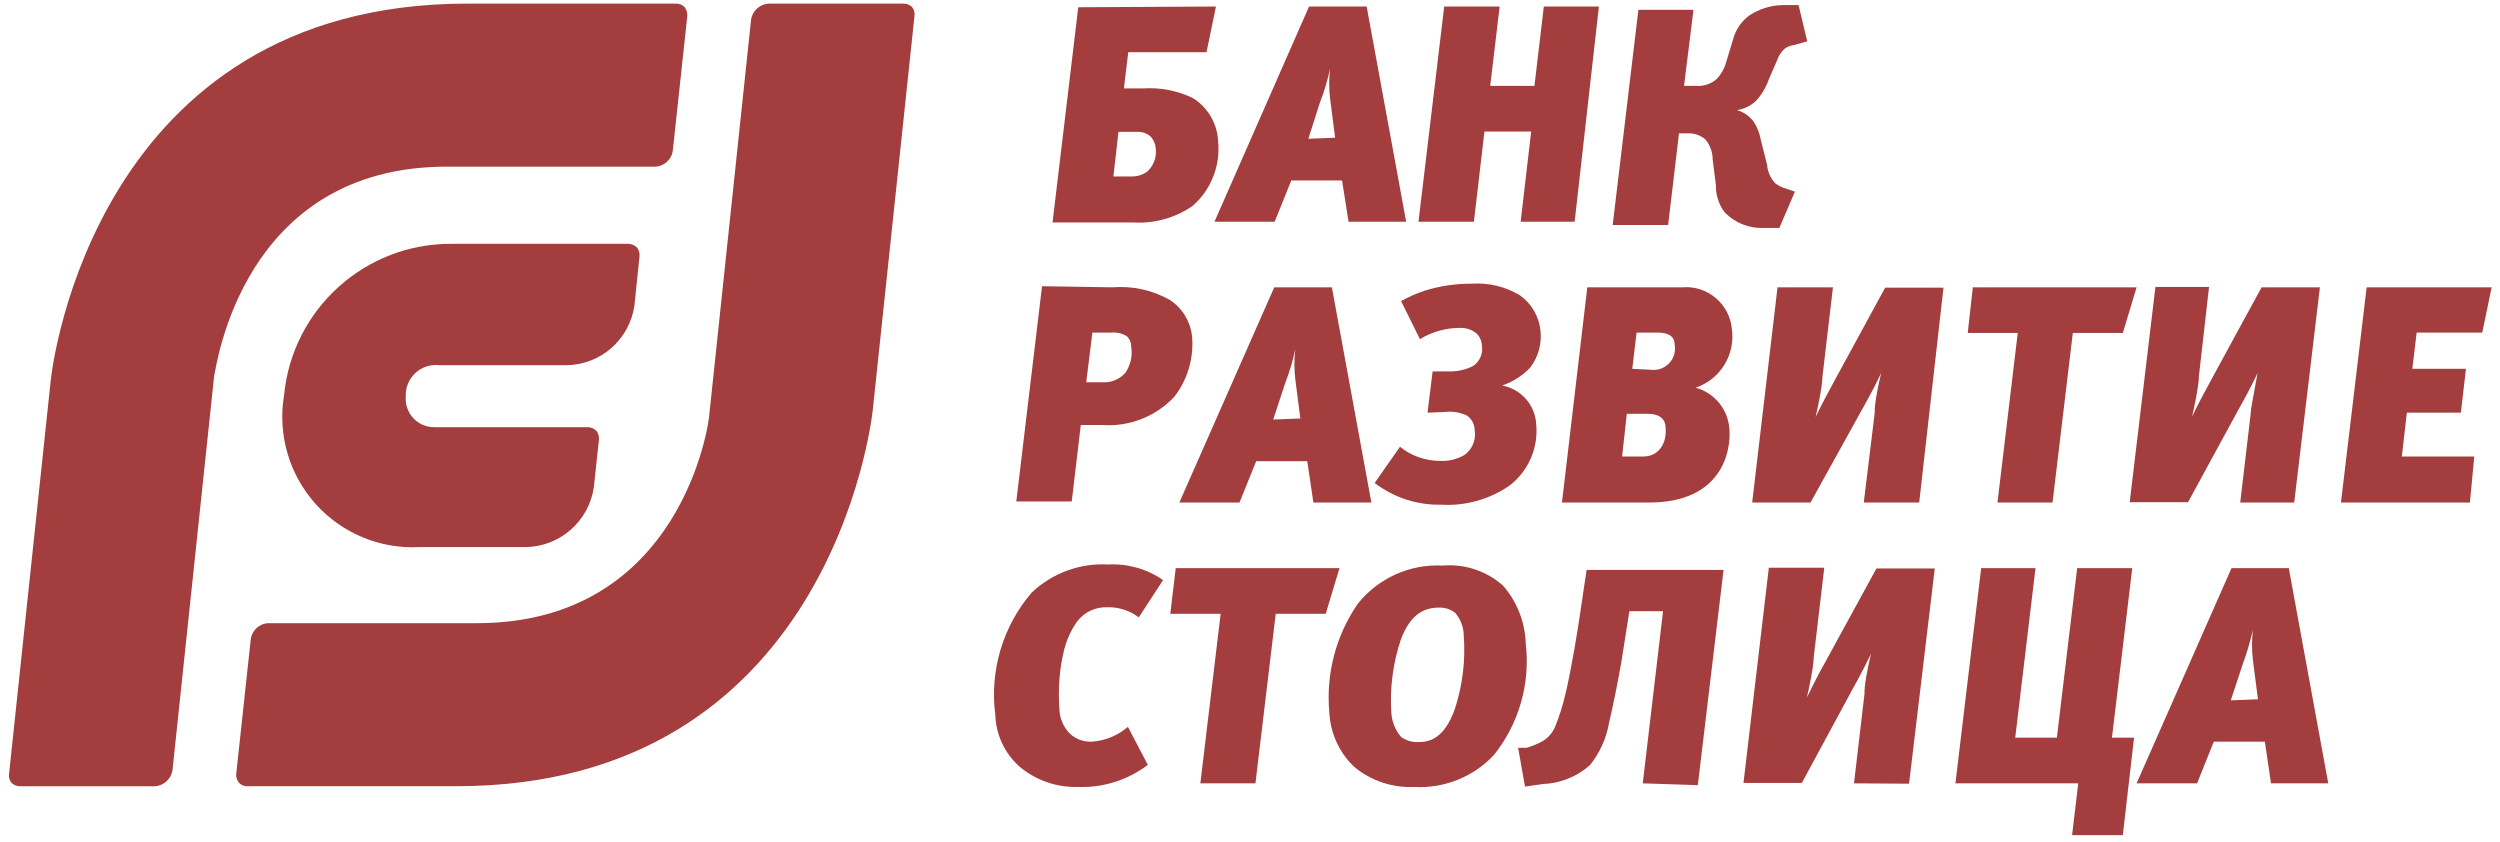 <?xml version="1.0" encoding="UTF-8"?>
<svg width="92px" height="31px" viewBox="0 0 92 31" version="1.1" xmlns="http://www.w3.org/2000/svg" xmlns:xlink="http://www.w3.org/1999/xlink">
    <!-- Generator: Sketch 56.2 (81672) - https://sketch.com -->
    <title>банк развитие столица</title>
    <desc>Created with Sketch.</desc>
    <g id="Page-1" stroke="none" stroke-width="1" fill="none" fill-rule="evenodd">
        <g id="банки" transform="translate(-787, -1911)" fill="#A43D3D" fill-rule="nonzero">
            <g id="банк-развитие-столица" transform="translate(786, 1911)">
                <path d="M45.747,0.24 L45.4,1.92 L42.52,1.92 L42.36,3.253 L43.08,3.253 C43.7,3.215 44.319,3.334 44.88,3.6 C45.443,3.942 45.798,4.542 45.827,5.2 C45.917,6.095 45.569,6.979 44.893,7.573 C44.254,8.018 43.484,8.234 42.707,8.187 L39.733,8.187 L40.68,0.267 L45.747,0.24 Z M41.973,6.493 L42.667,6.493 C42.869,6.495 43.066,6.43 43.227,6.307 C43.453,6.095 43.567,5.788 43.533,5.48 C43.524,5.312 43.458,5.152 43.347,5.027 C43.207,4.905 43.025,4.842 42.84,4.853 L42.16,4.853 L41.973,6.493 Z" id="Shape"></path>
                <path d="M50.627,8.16 L50.387,6.64 L48.52,6.64 L47.907,8.16 L45.693,8.16 L49.173,0.24 L51.293,0.24 L52.747,8.16 L50.627,8.16 Z M50.133,5.067 L49.947,3.627 C49.903,3.259 49.903,2.888 49.947,2.52 C49.858,2.948 49.733,3.367 49.573,3.773 L49.147,5.107 L50.133,5.067 Z" id="Shape"></path>
                <polygon id="Path" points="58.947 8.16 56.96 8.16 57.347 4.84 55.627 4.84 55.24 8.16 53.2 8.16 54.147 0.24 56.187 0.24 55.84 3.16 57.467 3.16 57.813 0.24 59.84 0.24"></polygon>
                <path d="M62.973,3.16 L63.413,3.16 C63.684,3.181 63.952,3.094 64.16,2.92 C64.331,2.745 64.455,2.529 64.52,2.293 L64.773,1.467 C64.864,1.101 65.081,0.78 65.387,0.56 C65.745,0.328 66.16,0.198 66.587,0.187 L67.187,0.187 L67.507,1.52 L67.04,1.653 C66.911,1.668 66.787,1.714 66.68,1.787 C66.551,1.902 66.455,2.049 66.4,2.213 L66.093,2.92 C65.99,3.217 65.827,3.489 65.613,3.72 C65.42,3.897 65.179,4.013 64.92,4.053 L64.92,4.053 C65.173,4.124 65.394,4.279 65.547,4.493 C65.673,4.697 65.76,4.923 65.8,5.16 L66.027,6.053 C66.045,6.32 66.158,6.571 66.347,6.76 C66.467,6.846 66.603,6.909 66.747,6.947 L67.053,7.053 L66.48,8.387 L65.92,8.387 C65.382,8.415 64.858,8.211 64.48,7.827 C64.256,7.542 64.138,7.189 64.147,6.827 L64.027,5.88 C64.028,5.608 63.934,5.343 63.76,5.133 C63.583,4.979 63.354,4.898 63.12,4.907 L62.787,4.907 L62.387,8.28 L60.347,8.28 L61.293,0.36 L63.32,0.36 L62.973,3.16 Z" id="Path"></path>
                <path d="M41.947,10.573 C42.68,10.515 43.414,10.677 44.053,11.04 C44.51,11.34 44.809,11.83 44.867,12.373 C44.938,13.165 44.71,13.955 44.227,14.587 C43.544,15.325 42.563,15.713 41.56,15.64 L40.773,15.64 L40.44,18.453 L38.4,18.453 L39.347,10.533 L41.947,10.573 Z M40.973,14.067 L41.573,14.067 C41.892,14.088 42.203,13.96 42.413,13.72 C42.608,13.435 42.684,13.086 42.627,12.747 C42.629,12.605 42.571,12.469 42.467,12.373 C42.3,12.268 42.103,12.221 41.907,12.24 L41.2,12.24 L40.973,14.067 Z" id="Shape"></path>
                <path d="M49.333,18.493 L49.107,16.973 L47.227,16.973 L46.613,18.493 L44.4,18.493 L47.893,10.573 L50.013,10.573 L51.467,18.493 L49.333,18.493 Z M48.853,15.4 L48.667,13.96 C48.623,13.592 48.623,13.221 48.667,12.853 C48.575,13.28 48.451,13.699 48.293,14.107 L47.853,15.44 L48.853,15.4 Z" id="Shape"></path>
                <path d="M53.533,15.187 L53.72,13.667 L54.293,13.667 C54.612,13.68 54.929,13.611 55.213,13.467 C55.46,13.298 55.585,13.001 55.533,12.707 C55.525,12.54 55.454,12.382 55.333,12.267 C55.16,12.128 54.942,12.057 54.72,12.067 C54.203,12.068 53.695,12.211 53.253,12.48 L52.56,11.08 C52.84,10.922 53.135,10.793 53.44,10.693 C53.997,10.521 54.577,10.436 55.16,10.44 C55.781,10.397 56.4,10.546 56.933,10.867 C57.37,11.178 57.648,11.666 57.693,12.2 C57.737,12.677 57.599,13.153 57.307,13.533 C57.022,13.83 56.67,14.054 56.28,14.187 C56.977,14.315 57.496,14.905 57.533,15.613 C57.615,16.475 57.253,17.318 56.573,17.853 C55.834,18.372 54.942,18.626 54.04,18.573 C53.155,18.593 52.29,18.311 51.587,17.773 L52.52,16.44 C52.714,16.601 52.936,16.728 53.173,16.813 C53.434,16.91 53.709,16.96 53.987,16.96 C54.309,16.979 54.63,16.9 54.907,16.733 C55.188,16.523 55.327,16.173 55.267,15.827 C55.264,15.614 55.16,15.416 54.987,15.293 C54.733,15.175 54.452,15.129 54.173,15.16 L53.533,15.187 Z" id="Path"></path>
                <path d="M62.907,10.573 C63.833,10.496 64.649,11.181 64.733,12.107 C64.867,13.054 64.306,13.961 63.4,14.267 C64.086,14.455 64.581,15.051 64.64,15.76 C64.72,16.627 64.347,18.493 61.693,18.493 L58.48,18.493 L59.413,10.573 L62.907,10.573 Z M61.467,16.8 C62.04,16.8 62.347,16.32 62.293,15.733 C62.293,15.453 62.107,15.227 61.627,15.227 L60.867,15.227 L60.693,16.8 L61.467,16.8 Z M61.867,13.613 C62.099,13.61 62.317,13.503 62.464,13.323 C62.61,13.144 62.67,12.908 62.627,12.68 C62.627,12.387 62.413,12.24 62.013,12.24 L61.227,12.24 L61.067,13.573 L61.867,13.613 Z" id="Shape"></path>
                <path d="M69.587,18.493 L69.987,15.213 C69.987,15.04 69.987,14.773 70.227,13.72 C70.147,13.907 69.867,14.467 69.533,15.053 L67.627,18.493 L65.48,18.493 L66.413,10.573 L68.453,10.573 L68.067,13.853 C68.067,14.227 67.853,15.187 67.813,15.347 C68.067,14.827 68.267,14.453 68.507,14.013 L70.373,10.587 L72.52,10.587 L71.627,18.493 L69.587,18.493 Z" id="Path"></path>
                <polygon id="Path" points="79.12 12.253 77.28 12.253 76.533 18.493 74.507 18.493 75.253 12.253 73.413 12.253 73.6 10.573 79.627 10.573"></polygon>
                <path d="M83.44,18.493 L83.827,15.213 C83.827,15.04 83.893,14.773 84.08,13.72 C84,13.907 83.72,14.467 83.387,15.053 L81.52,18.48 L79.373,18.48 L80.32,10.56 L82.293,10.56 L81.92,13.84 C81.92,14.213 81.707,15.173 81.667,15.333 C81.92,14.813 82.12,14.44 82.36,14 L84.227,10.573 L86.373,10.573 L85.427,18.493 L83.44,18.493 Z" id="Path"></path>
                <polygon id="Path" points="92.347 12.24 89.933 12.24 89.773 13.573 91.747 13.573 91.56 15.187 89.573 15.187 89.387 16.8 92.053 16.8 91.893 18.493 87.147 18.493 88.093 10.573 92.693 10.573"></polygon>
                <path d="M42.907,22.72 C42.574,22.466 42.165,22.335 41.747,22.347 C41.315,22.331 40.903,22.524 40.64,22.867 C40.405,23.2 40.237,23.576 40.147,23.973 C40.064,24.31 40.011,24.654 39.987,25 C39.96,25.368 39.96,25.738 39.987,26.107 C39.998,26.436 40.131,26.75 40.36,26.987 C40.578,27.196 40.872,27.306 41.173,27.293 C41.666,27.262 42.134,27.07 42.507,26.747 L43.24,28.147 C42.502,28.708 41.593,28.995 40.667,28.96 C39.884,28.982 39.12,28.717 38.52,28.213 C37.973,27.727 37.65,27.038 37.627,26.307 C37.416,24.688 37.9,23.055 38.96,21.813 C39.718,21.091 40.741,20.714 41.787,20.773 C42.503,20.735 43.211,20.937 43.8,21.347 L42.907,22.72 Z" id="Path"></path>
                <polygon id="Path" points="49.787 22.587 47.947 22.587 47.2 28.827 45.173 28.827 45.92 22.587 44.067 22.587 44.267 20.907 50.293 20.907"></polygon>
                <path d="M56.307,21.547 C56.826,22.138 57.123,22.893 57.147,23.68 C57.322,25.151 56.9,26.631 55.973,27.787 C55.217,28.593 54.143,29.022 53.04,28.96 C52.235,28.996 51.445,28.73 50.827,28.213 C50.283,27.69 49.959,26.98 49.92,26.227 C49.789,24.813 50.157,23.398 50.96,22.227 C51.714,21.276 52.882,20.749 54.093,20.813 C54.9,20.745 55.7,21.01 56.307,21.547 Z M54.56,22.56 C54.39,22.423 54.178,22.352 53.96,22.36 C53.373,22.36 52.893,22.627 52.547,23.547 C52.261,24.405 52.143,25.31 52.2,26.213 C52.217,26.547 52.344,26.866 52.56,27.12 C52.749,27.257 52.98,27.323 53.213,27.307 C53.547,27.307 54.147,27.227 54.547,26.067 C54.824,25.207 54.933,24.301 54.867,23.4 C54.864,23.093 54.756,22.796 54.56,22.56 L54.56,22.56 Z" id="Shape"></path>
                <path d="M61.453,28.827 L62.2,22.493 L60.96,22.493 L60.667,24.36 C60.547,25.027 60.387,25.867 60.213,26.6 C60.114,27.172 59.871,27.709 59.507,28.16 C59.026,28.584 58.414,28.829 57.773,28.853 L57.12,28.947 L56.867,27.52 L57.173,27.52 C57.377,27.461 57.574,27.381 57.76,27.28 C57.969,27.157 58.132,26.97 58.227,26.747 C58.389,26.349 58.519,25.939 58.613,25.52 C58.813,24.693 59.067,23.173 59.173,22.413 L59.387,20.973 L64.427,20.973 L63.48,28.893 L61.453,28.827 Z" id="Path"></path>
                <path d="M69.227,28.827 L69.613,25.533 C69.613,25.373 69.613,25.107 69.853,24.053 C69.773,24.227 69.493,24.8 69.16,25.387 L67.307,28.813 L65.16,28.813 L66.093,20.893 L68.133,20.893 L67.747,24.173 C67.747,24.547 67.533,25.507 67.493,25.667 C67.747,25.147 67.947,24.76 68.187,24.333 L70.053,20.92 L72.2,20.92 L71.253,28.84 L69.227,28.827 Z" id="Path"></path>
                <polygon id="Path" points="75.907 20.907 75.16 27.147 76.693 27.147 77.44 20.907 79.467 20.907 78.72 27.147 79.533 27.147 79.12 30.733 77.253 30.733 77.48 28.827 72.96 28.827 73.907 20.907"></polygon>
                <path d="M84.573,28.827 L84.347,27.293 L82.467,27.293 L81.853,28.827 L79.627,28.827 L83.12,20.907 L85.227,20.907 L86.68,28.827 L84.573,28.827 Z M84.093,25.733 L83.907,24.293 C83.863,23.921 83.863,23.545 83.907,23.173 C83.81,23.603 83.685,24.026 83.533,24.44 L83.093,25.773 L84.093,25.733 Z" id="Shape"></path>
                <path d="M34.56,0.253 C34.473,0.173 34.358,0.13 34.24,0.133 L29.307,0.133 C28.972,0.142 28.691,0.389 28.64,0.72 L27.107,15.213 C27.107,15.533 26.093,22.933 18.547,22.933 L10.88,22.933 C10.544,22.944 10.266,23.199 10.227,23.533 L9.693,28.48 C9.681,28.601 9.72,28.722 9.8,28.813 C9.884,28.898 10.001,28.941 10.12,28.933 L17.787,28.933 C31.467,28.933 33.067,15.6 33.12,15.067 L34.653,0.587 C34.671,0.467 34.637,0.346 34.56,0.253 Z M17.44,6.133 L25.107,6.133 C25.443,6.122 25.721,5.867 25.76,5.533 L26.293,0.587 C26.299,0.466 26.261,0.348 26.187,0.253 C26.101,0.17 25.985,0.127 25.867,0.133 L18.2,0.133 C4.52,0.133 2.92,13.467 2.867,14 L1.333,28.48 C1.316,28.599 1.35,28.72 1.427,28.813 C1.514,28.894 1.628,28.937 1.747,28.934 L6.68,28.934 C7.015,28.924 7.295,28.678 7.347,28.347 L8.88,13.84 C8.96,13.533 9.893,6.133 17.44,6.133 Z M17.173,13.44 L21.853,13.44 C23.112,13.42 24.17,12.487 24.347,11.24 L24.347,11.24 L24.533,9.44 C24.548,9.321 24.514,9.201 24.44,9.107 C24.354,9.023 24.24,8.975 24.12,8.973 L17.627,8.973 C14.436,8.952 11.757,11.37 11.453,14.547 C11.213,15.983 11.637,17.45 12.606,18.536 C13.576,19.623 14.986,20.21 16.44,20.133 L20.347,20.133 C21.609,20.114 22.67,19.182 22.853,17.933 L22.853,17.933 L22.853,17.933 L22.853,17.933 L23.04,16.187 C23.054,16.068 23.021,15.948 22.947,15.853 C22.861,15.769 22.746,15.722 22.627,15.72 L16.96,15.72 C16.672,15.717 16.398,15.595 16.204,15.383 C16.009,15.171 15.911,14.887 15.933,14.6 C15.915,14.273 16.043,13.954 16.282,13.73 C16.522,13.506 16.848,13.4 17.173,13.44 Z" id="Shape"></path>
            </g>
        </g>
    </g>
</svg>